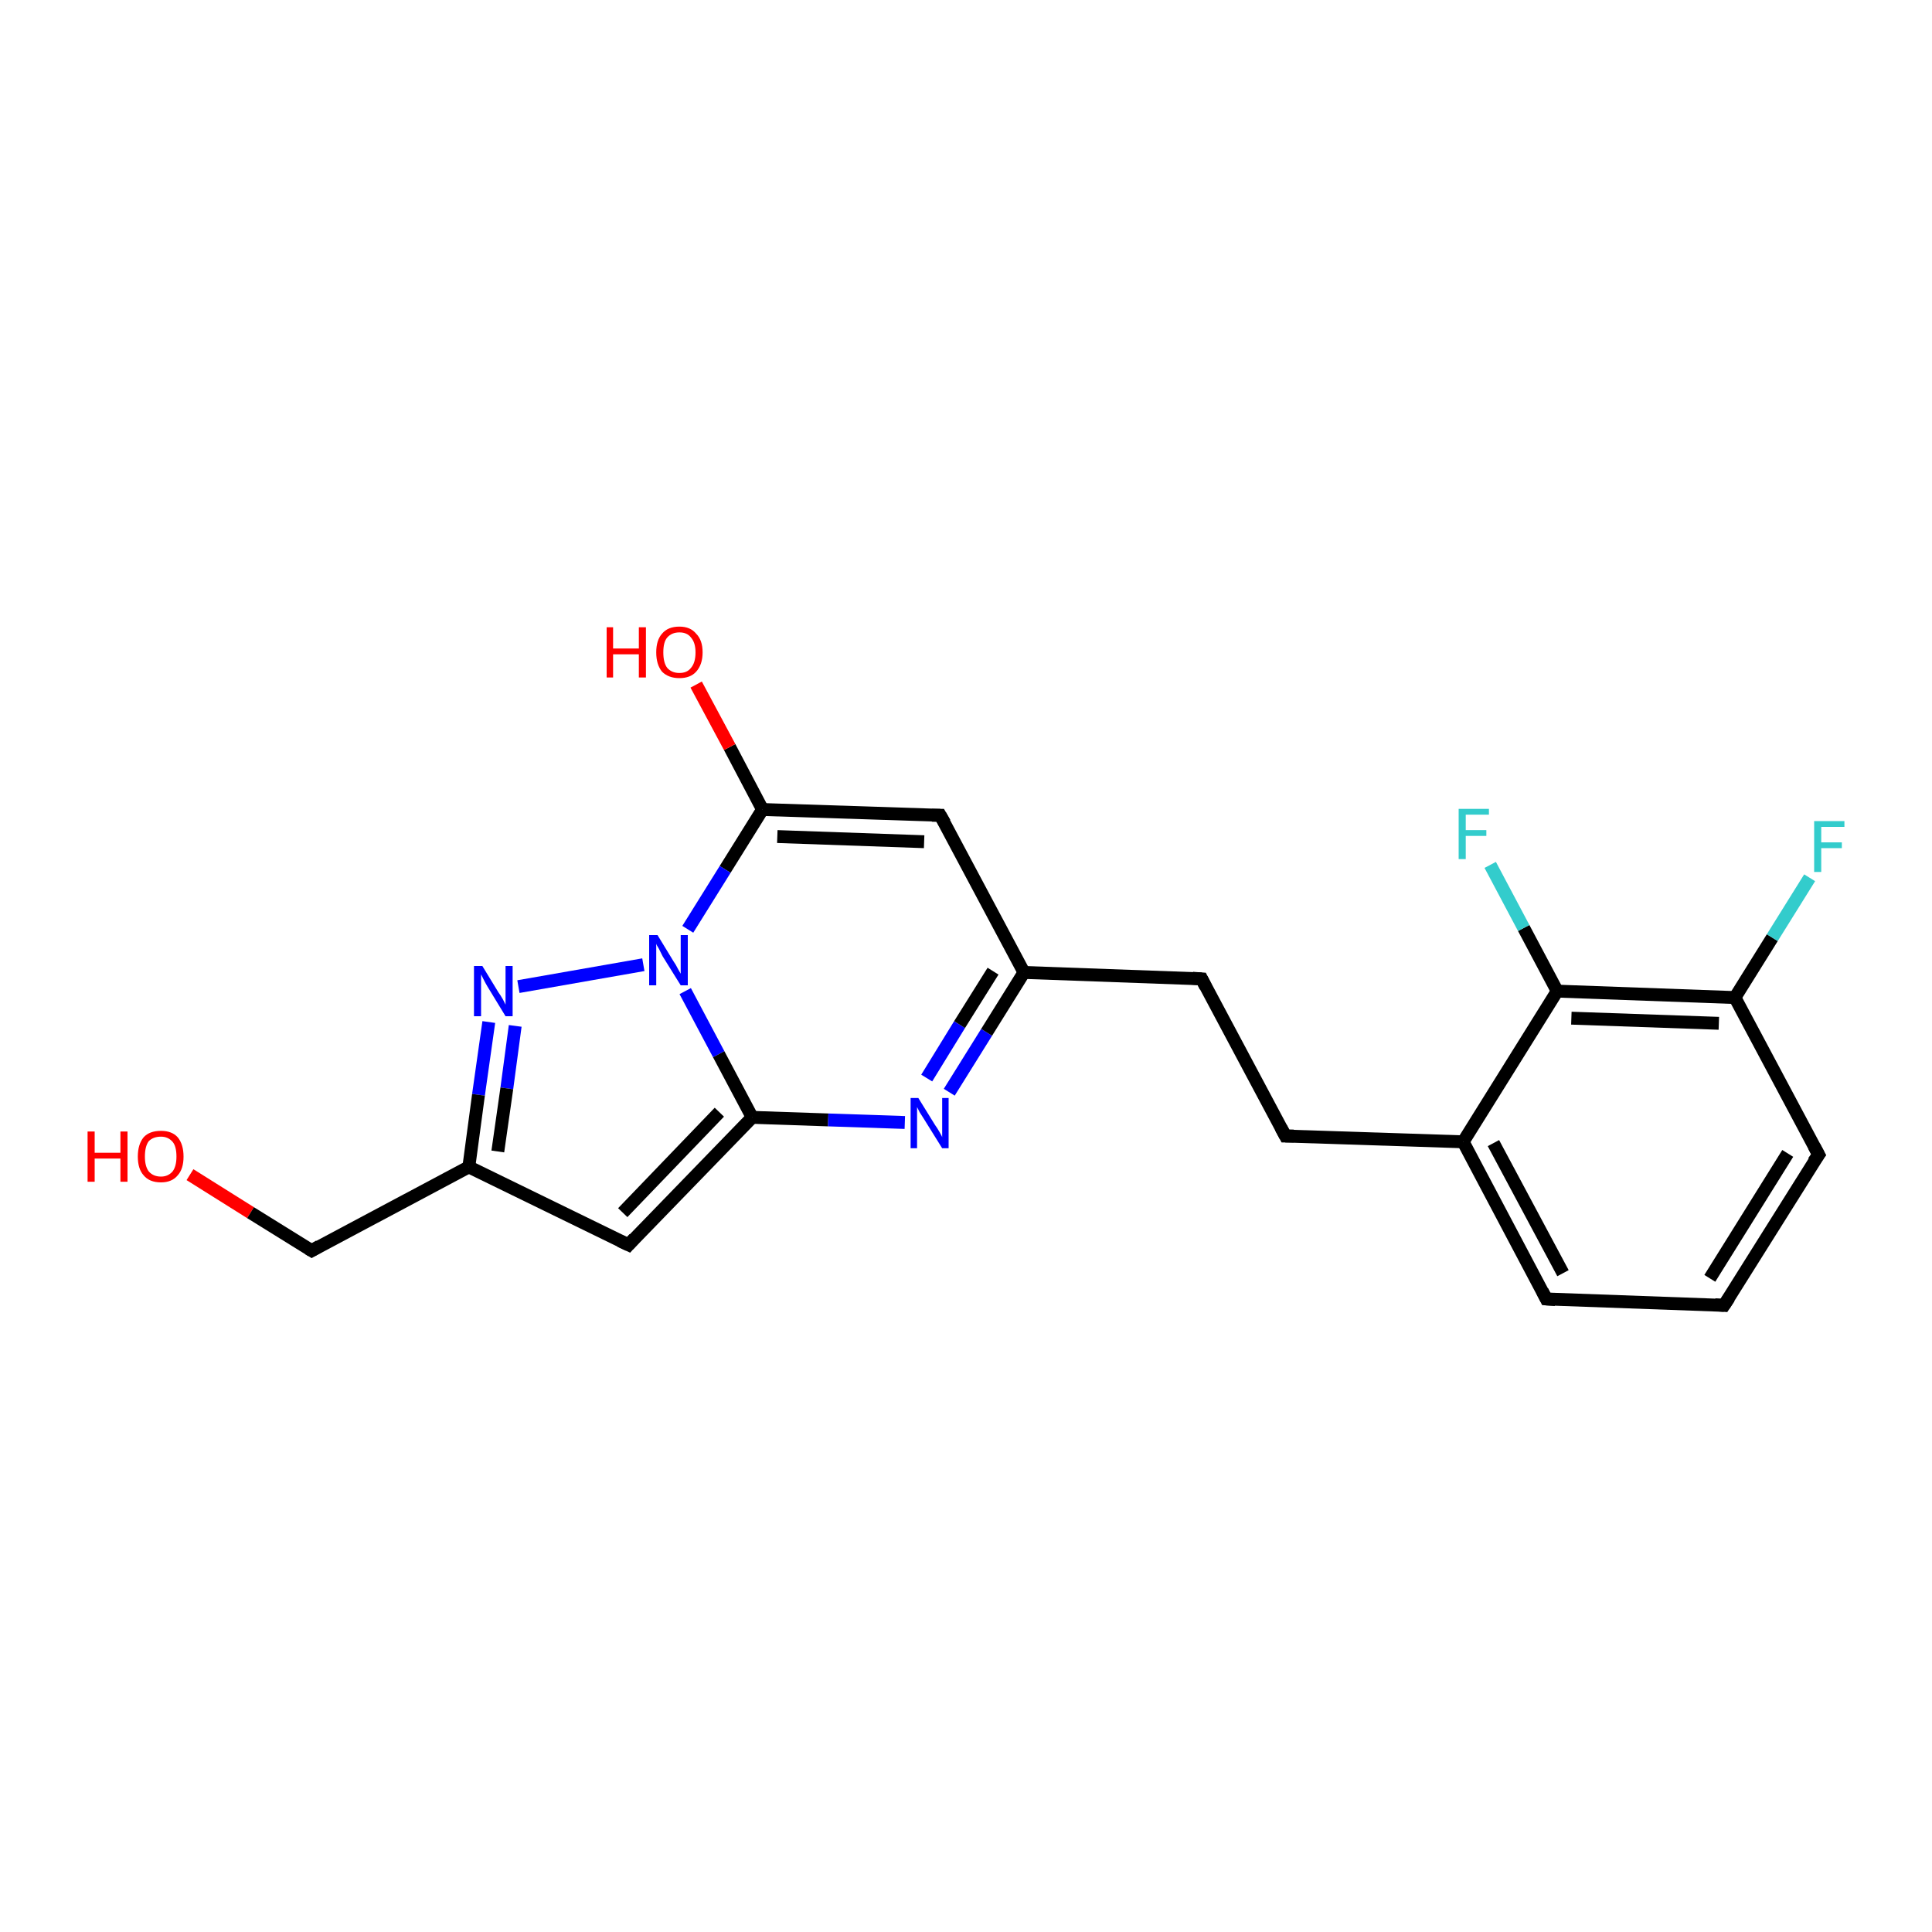 <?xml version='1.0' encoding='iso-8859-1'?>
<svg version='1.1' baseProfile='full'
              xmlns='http://www.w3.org/2000/svg'
                      xmlns:rdkit='http://www.rdkit.org/xml'
                      xmlns:xlink='http://www.w3.org/1999/xlink'
                  xml:space='preserve'
width='300px' height='300px' viewBox='0 0 300 300'>
<!-- END OF HEADER -->
<rect style='opacity:1.0;fill:#FFFFFF;stroke:none' width='300.0' height='300.0' x='0.0' y='0.0'> </rect>
<path class='bond-0 atom-0 atom-1' d='M 29.5,182.4 L 38.9,188.3' style='fill:none;fill-rule:evenodd;stroke:#FF0000;stroke-width:2.0px;stroke-linecap:butt;stroke-linejoin:miter;stroke-opacity:1' />
<path class='bond-0 atom-0 atom-1' d='M 38.9,188.3 L 48.4,194.2' style='fill:none;fill-rule:evenodd;stroke:#000000;stroke-width:2.0px;stroke-linecap:butt;stroke-linejoin:miter;stroke-opacity:1' />
<path class='bond-1 atom-1 atom-2' d='M 48.4,194.2 L 72.8,181.2' style='fill:none;fill-rule:evenodd;stroke:#000000;stroke-width:2.0px;stroke-linecap:butt;stroke-linejoin:miter;stroke-opacity:1' />
<path class='bond-2 atom-2 atom-3' d='M 72.8,181.2 L 97.6,193.3' style='fill:none;fill-rule:evenodd;stroke:#000000;stroke-width:2.0px;stroke-linecap:butt;stroke-linejoin:miter;stroke-opacity:1' />
<path class='bond-3 atom-3 atom-4' d='M 97.6,193.3 L 116.8,173.5' style='fill:none;fill-rule:evenodd;stroke:#000000;stroke-width:2.0px;stroke-linecap:butt;stroke-linejoin:miter;stroke-opacity:1' />
<path class='bond-3 atom-3 atom-4' d='M 96.7,188.3 L 111.7,172.7' style='fill:none;fill-rule:evenodd;stroke:#000000;stroke-width:2.0px;stroke-linecap:butt;stroke-linejoin:miter;stroke-opacity:1' />
<path class='bond-4 atom-4 atom-5' d='M 116.8,173.5 L 128.6,173.9' style='fill:none;fill-rule:evenodd;stroke:#000000;stroke-width:2.0px;stroke-linecap:butt;stroke-linejoin:miter;stroke-opacity:1' />
<path class='bond-4 atom-4 atom-5' d='M 128.6,173.9 L 140.5,174.3' style='fill:none;fill-rule:evenodd;stroke:#0000FF;stroke-width:2.0px;stroke-linecap:butt;stroke-linejoin:miter;stroke-opacity:1' />
<path class='bond-5 atom-5 atom-6' d='M 147.4,169.6 L 153.2,160.3' style='fill:none;fill-rule:evenodd;stroke:#0000FF;stroke-width:2.0px;stroke-linecap:butt;stroke-linejoin:miter;stroke-opacity:1' />
<path class='bond-5 atom-5 atom-6' d='M 153.2,160.3 L 159.0,151.0' style='fill:none;fill-rule:evenodd;stroke:#000000;stroke-width:2.0px;stroke-linecap:butt;stroke-linejoin:miter;stroke-opacity:1' />
<path class='bond-5 atom-5 atom-6' d='M 143.9,167.4 L 149.0,159.1' style='fill:none;fill-rule:evenodd;stroke:#0000FF;stroke-width:2.0px;stroke-linecap:butt;stroke-linejoin:miter;stroke-opacity:1' />
<path class='bond-5 atom-5 atom-6' d='M 149.0,159.1 L 154.2,150.8' style='fill:none;fill-rule:evenodd;stroke:#000000;stroke-width:2.0px;stroke-linecap:butt;stroke-linejoin:miter;stroke-opacity:1' />
<path class='bond-6 atom-6 atom-7' d='M 159.0,151.0 L 186.6,152.0' style='fill:none;fill-rule:evenodd;stroke:#000000;stroke-width:2.0px;stroke-linecap:butt;stroke-linejoin:miter;stroke-opacity:1' />
<path class='bond-7 atom-7 atom-8' d='M 186.6,152.0 L 199.6,176.4' style='fill:none;fill-rule:evenodd;stroke:#000000;stroke-width:2.0px;stroke-linecap:butt;stroke-linejoin:miter;stroke-opacity:1' />
<path class='bond-8 atom-8 atom-9' d='M 199.6,176.4 L 227.2,177.3' style='fill:none;fill-rule:evenodd;stroke:#000000;stroke-width:2.0px;stroke-linecap:butt;stroke-linejoin:miter;stroke-opacity:1' />
<path class='bond-9 atom-9 atom-10' d='M 227.2,177.3 L 240.1,201.7' style='fill:none;fill-rule:evenodd;stroke:#000000;stroke-width:2.0px;stroke-linecap:butt;stroke-linejoin:miter;stroke-opacity:1' />
<path class='bond-9 atom-9 atom-10' d='M 231.9,177.5 L 242.7,197.7' style='fill:none;fill-rule:evenodd;stroke:#000000;stroke-width:2.0px;stroke-linecap:butt;stroke-linejoin:miter;stroke-opacity:1' />
<path class='bond-10 atom-10 atom-11' d='M 240.1,201.7 L 267.7,202.7' style='fill:none;fill-rule:evenodd;stroke:#000000;stroke-width:2.0px;stroke-linecap:butt;stroke-linejoin:miter;stroke-opacity:1' />
<path class='bond-11 atom-11 atom-12' d='M 267.7,202.7 L 282.4,179.3' style='fill:none;fill-rule:evenodd;stroke:#000000;stroke-width:2.0px;stroke-linecap:butt;stroke-linejoin:miter;stroke-opacity:1' />
<path class='bond-11 atom-11 atom-12' d='M 265.5,198.5 L 277.6,179.1' style='fill:none;fill-rule:evenodd;stroke:#000000;stroke-width:2.0px;stroke-linecap:butt;stroke-linejoin:miter;stroke-opacity:1' />
<path class='bond-12 atom-12 atom-13' d='M 282.4,179.3 L 269.4,154.9' style='fill:none;fill-rule:evenodd;stroke:#000000;stroke-width:2.0px;stroke-linecap:butt;stroke-linejoin:miter;stroke-opacity:1' />
<path class='bond-13 atom-13 atom-14' d='M 269.4,154.9 L 275.2,145.6' style='fill:none;fill-rule:evenodd;stroke:#000000;stroke-width:2.0px;stroke-linecap:butt;stroke-linejoin:miter;stroke-opacity:1' />
<path class='bond-13 atom-13 atom-14' d='M 275.2,145.6 L 281.0,136.3' style='fill:none;fill-rule:evenodd;stroke:#33CCCC;stroke-width:2.0px;stroke-linecap:butt;stroke-linejoin:miter;stroke-opacity:1' />
<path class='bond-14 atom-13 atom-15' d='M 269.4,154.9 L 241.8,153.9' style='fill:none;fill-rule:evenodd;stroke:#000000;stroke-width:2.0px;stroke-linecap:butt;stroke-linejoin:miter;stroke-opacity:1' />
<path class='bond-14 atom-13 atom-15' d='M 266.9,158.9 L 244.0,158.1' style='fill:none;fill-rule:evenodd;stroke:#000000;stroke-width:2.0px;stroke-linecap:butt;stroke-linejoin:miter;stroke-opacity:1' />
<path class='bond-15 atom-15 atom-16' d='M 241.8,153.9 L 236.6,144.1' style='fill:none;fill-rule:evenodd;stroke:#000000;stroke-width:2.0px;stroke-linecap:butt;stroke-linejoin:miter;stroke-opacity:1' />
<path class='bond-15 atom-15 atom-16' d='M 236.6,144.1 L 231.4,134.3' style='fill:none;fill-rule:evenodd;stroke:#33CCCC;stroke-width:2.0px;stroke-linecap:butt;stroke-linejoin:miter;stroke-opacity:1' />
<path class='bond-16 atom-6 atom-17' d='M 159.0,151.0 L 146.0,126.6' style='fill:none;fill-rule:evenodd;stroke:#000000;stroke-width:2.0px;stroke-linecap:butt;stroke-linejoin:miter;stroke-opacity:1' />
<path class='bond-17 atom-17 atom-18' d='M 146.0,126.6 L 118.4,125.7' style='fill:none;fill-rule:evenodd;stroke:#000000;stroke-width:2.0px;stroke-linecap:butt;stroke-linejoin:miter;stroke-opacity:1' />
<path class='bond-17 atom-17 atom-18' d='M 143.5,130.7 L 120.7,129.9' style='fill:none;fill-rule:evenodd;stroke:#000000;stroke-width:2.0px;stroke-linecap:butt;stroke-linejoin:miter;stroke-opacity:1' />
<path class='bond-18 atom-18 atom-19' d='M 118.4,125.7 L 113.3,116.0' style='fill:none;fill-rule:evenodd;stroke:#000000;stroke-width:2.0px;stroke-linecap:butt;stroke-linejoin:miter;stroke-opacity:1' />
<path class='bond-18 atom-18 atom-19' d='M 113.3,116.0 L 108.1,106.3' style='fill:none;fill-rule:evenodd;stroke:#FF0000;stroke-width:2.0px;stroke-linecap:butt;stroke-linejoin:miter;stroke-opacity:1' />
<path class='bond-19 atom-18 atom-20' d='M 118.4,125.7 L 112.6,135.0' style='fill:none;fill-rule:evenodd;stroke:#000000;stroke-width:2.0px;stroke-linecap:butt;stroke-linejoin:miter;stroke-opacity:1' />
<path class='bond-19 atom-18 atom-20' d='M 112.6,135.0 L 106.8,144.3' style='fill:none;fill-rule:evenodd;stroke:#0000FF;stroke-width:2.0px;stroke-linecap:butt;stroke-linejoin:miter;stroke-opacity:1' />
<path class='bond-20 atom-20 atom-21' d='M 99.9,149.8 L 80.5,153.2' style='fill:none;fill-rule:evenodd;stroke:#0000FF;stroke-width:2.0px;stroke-linecap:butt;stroke-linejoin:miter;stroke-opacity:1' />
<path class='bond-21 atom-21 atom-2' d='M 75.9,158.7 L 74.3,170.0' style='fill:none;fill-rule:evenodd;stroke:#0000FF;stroke-width:2.0px;stroke-linecap:butt;stroke-linejoin:miter;stroke-opacity:1' />
<path class='bond-21 atom-21 atom-2' d='M 74.3,170.0 L 72.8,181.2' style='fill:none;fill-rule:evenodd;stroke:#000000;stroke-width:2.0px;stroke-linecap:butt;stroke-linejoin:miter;stroke-opacity:1' />
<path class='bond-21 atom-21 atom-2' d='M 80.0,159.3 L 78.7,169.0' style='fill:none;fill-rule:evenodd;stroke:#0000FF;stroke-width:2.0px;stroke-linecap:butt;stroke-linejoin:miter;stroke-opacity:1' />
<path class='bond-21 atom-21 atom-2' d='M 78.7,169.0 L 77.3,178.8' style='fill:none;fill-rule:evenodd;stroke:#000000;stroke-width:2.0px;stroke-linecap:butt;stroke-linejoin:miter;stroke-opacity:1' />
<path class='bond-22 atom-20 atom-4' d='M 106.4,153.9 L 111.6,163.7' style='fill:none;fill-rule:evenodd;stroke:#0000FF;stroke-width:2.0px;stroke-linecap:butt;stroke-linejoin:miter;stroke-opacity:1' />
<path class='bond-22 atom-20 atom-4' d='M 111.6,163.7 L 116.8,173.5' style='fill:none;fill-rule:evenodd;stroke:#000000;stroke-width:2.0px;stroke-linecap:butt;stroke-linejoin:miter;stroke-opacity:1' />
<path class='bond-23 atom-15 atom-9' d='M 241.8,153.9 L 227.2,177.3' style='fill:none;fill-rule:evenodd;stroke:#000000;stroke-width:2.0px;stroke-linecap:butt;stroke-linejoin:miter;stroke-opacity:1' />
<path d='M 47.9,193.9 L 48.4,194.2 L 49.6,193.5' style='fill:none;stroke:#000000;stroke-width:2.0px;stroke-linecap:butt;stroke-linejoin:miter;stroke-opacity:1;' />
<path d='M 96.3,192.7 L 97.6,193.3 L 98.5,192.3' style='fill:none;stroke:#000000;stroke-width:2.0px;stroke-linecap:butt;stroke-linejoin:miter;stroke-opacity:1;' />
<path d='M 185.2,151.9 L 186.6,152.0 L 187.2,153.2' style='fill:none;stroke:#000000;stroke-width:2.0px;stroke-linecap:butt;stroke-linejoin:miter;stroke-opacity:1;' />
<path d='M 198.9,175.1 L 199.6,176.4 L 200.9,176.4' style='fill:none;stroke:#000000;stroke-width:2.0px;stroke-linecap:butt;stroke-linejoin:miter;stroke-opacity:1;' />
<path d='M 239.5,200.5 L 240.1,201.7 L 241.5,201.8' style='fill:none;stroke:#000000;stroke-width:2.0px;stroke-linecap:butt;stroke-linejoin:miter;stroke-opacity:1;' />
<path d='M 266.3,202.6 L 267.7,202.7 L 268.5,201.5' style='fill:none;stroke:#000000;stroke-width:2.0px;stroke-linecap:butt;stroke-linejoin:miter;stroke-opacity:1;' />
<path d='M 281.6,180.4 L 282.4,179.3 L 281.7,178.0' style='fill:none;stroke:#000000;stroke-width:2.0px;stroke-linecap:butt;stroke-linejoin:miter;stroke-opacity:1;' />
<path d='M 146.7,127.8 L 146.0,126.6 L 144.7,126.6' style='fill:none;stroke:#000000;stroke-width:2.0px;stroke-linecap:butt;stroke-linejoin:miter;stroke-opacity:1;' />
<path class='atom-0' d='M 13.6 175.7
L 14.7 175.7
L 14.7 179.0
L 18.7 179.0
L 18.7 175.7
L 19.8 175.7
L 19.8 183.5
L 18.7 183.5
L 18.7 179.9
L 14.7 179.9
L 14.7 183.5
L 13.6 183.5
L 13.6 175.7
' fill='#FF0000'/>
<path class='atom-0' d='M 21.4 179.6
Q 21.4 177.7, 22.3 176.6
Q 23.2 175.6, 25.0 175.6
Q 26.7 175.6, 27.6 176.6
Q 28.5 177.7, 28.5 179.6
Q 28.5 181.5, 27.6 182.5
Q 26.7 183.6, 25.0 183.6
Q 23.2 183.6, 22.3 182.5
Q 21.4 181.5, 21.4 179.6
M 25.0 182.7
Q 26.1 182.7, 26.8 181.9
Q 27.4 181.1, 27.4 179.6
Q 27.4 178.0, 26.8 177.3
Q 26.1 176.5, 25.0 176.5
Q 23.8 176.5, 23.1 177.2
Q 22.5 178.0, 22.5 179.6
Q 22.5 181.1, 23.1 181.9
Q 23.8 182.7, 25.0 182.7
' fill='#FF0000'/>
<path class='atom-5' d='M 142.6 170.5
L 145.2 174.7
Q 145.5 175.1, 145.9 175.8
Q 146.3 176.5, 146.3 176.6
L 146.3 170.5
L 147.3 170.5
L 147.3 178.3
L 146.3 178.3
L 143.5 173.8
Q 143.2 173.3, 142.8 172.7
Q 142.5 172.1, 142.4 171.9
L 142.4 178.3
L 141.4 178.3
L 141.4 170.5
L 142.6 170.5
' fill='#0000FF'/>
<path class='atom-14' d='M 281.7 127.5
L 286.4 127.5
L 286.4 128.4
L 282.8 128.4
L 282.8 130.8
L 286.0 130.8
L 286.0 131.7
L 282.8 131.7
L 282.8 135.4
L 281.7 135.4
L 281.7 127.5
' fill='#33CCCC'/>
<path class='atom-16' d='M 226.5 125.6
L 231.2 125.6
L 231.2 126.5
L 227.6 126.5
L 227.6 128.9
L 230.8 128.9
L 230.8 129.8
L 227.6 129.8
L 227.6 133.4
L 226.5 133.4
L 226.5 125.6
' fill='#33CCCC'/>
<path class='atom-19' d='M 94.2 97.4
L 95.2 97.4
L 95.2 100.7
L 99.2 100.7
L 99.2 97.4
L 100.3 97.4
L 100.3 105.2
L 99.2 105.2
L 99.2 101.6
L 95.2 101.6
L 95.2 105.2
L 94.2 105.2
L 94.2 97.4
' fill='#FF0000'/>
<path class='atom-19' d='M 101.9 101.3
Q 101.9 99.4, 102.8 98.4
Q 103.7 97.3, 105.5 97.3
Q 107.2 97.3, 108.1 98.4
Q 109.1 99.4, 109.1 101.3
Q 109.1 103.2, 108.1 104.3
Q 107.2 105.3, 105.5 105.3
Q 103.8 105.3, 102.8 104.3
Q 101.9 103.2, 101.9 101.3
M 105.5 104.5
Q 106.7 104.5, 107.3 103.7
Q 108.0 102.9, 108.0 101.3
Q 108.0 99.8, 107.3 99.0
Q 106.7 98.2, 105.5 98.2
Q 104.3 98.2, 103.6 99.0
Q 103.0 99.7, 103.0 101.3
Q 103.0 102.9, 103.6 103.7
Q 104.3 104.5, 105.5 104.5
' fill='#FF0000'/>
<path class='atom-20' d='M 102.1 145.2
L 104.6 149.3
Q 104.9 149.7, 105.3 150.5
Q 105.7 151.2, 105.7 151.2
L 105.7 145.2
L 106.8 145.2
L 106.8 153.0
L 105.7 153.0
L 102.9 148.5
Q 102.6 147.9, 102.3 147.3
Q 101.9 146.7, 101.9 146.5
L 101.9 153.0
L 100.8 153.0
L 100.8 145.2
L 102.1 145.2
' fill='#0000FF'/>
<path class='atom-21' d='M 74.9 150.0
L 77.4 154.1
Q 77.7 154.5, 78.1 155.2
Q 78.5 156.0, 78.5 156.0
L 78.5 150.0
L 79.6 150.0
L 79.6 157.8
L 78.5 157.8
L 75.7 153.2
Q 75.4 152.7, 75.1 152.1
Q 74.8 151.5, 74.7 151.3
L 74.7 157.8
L 73.6 157.8
L 73.6 150.0
L 74.9 150.0
' fill='#0000FF'/>
</svg>
